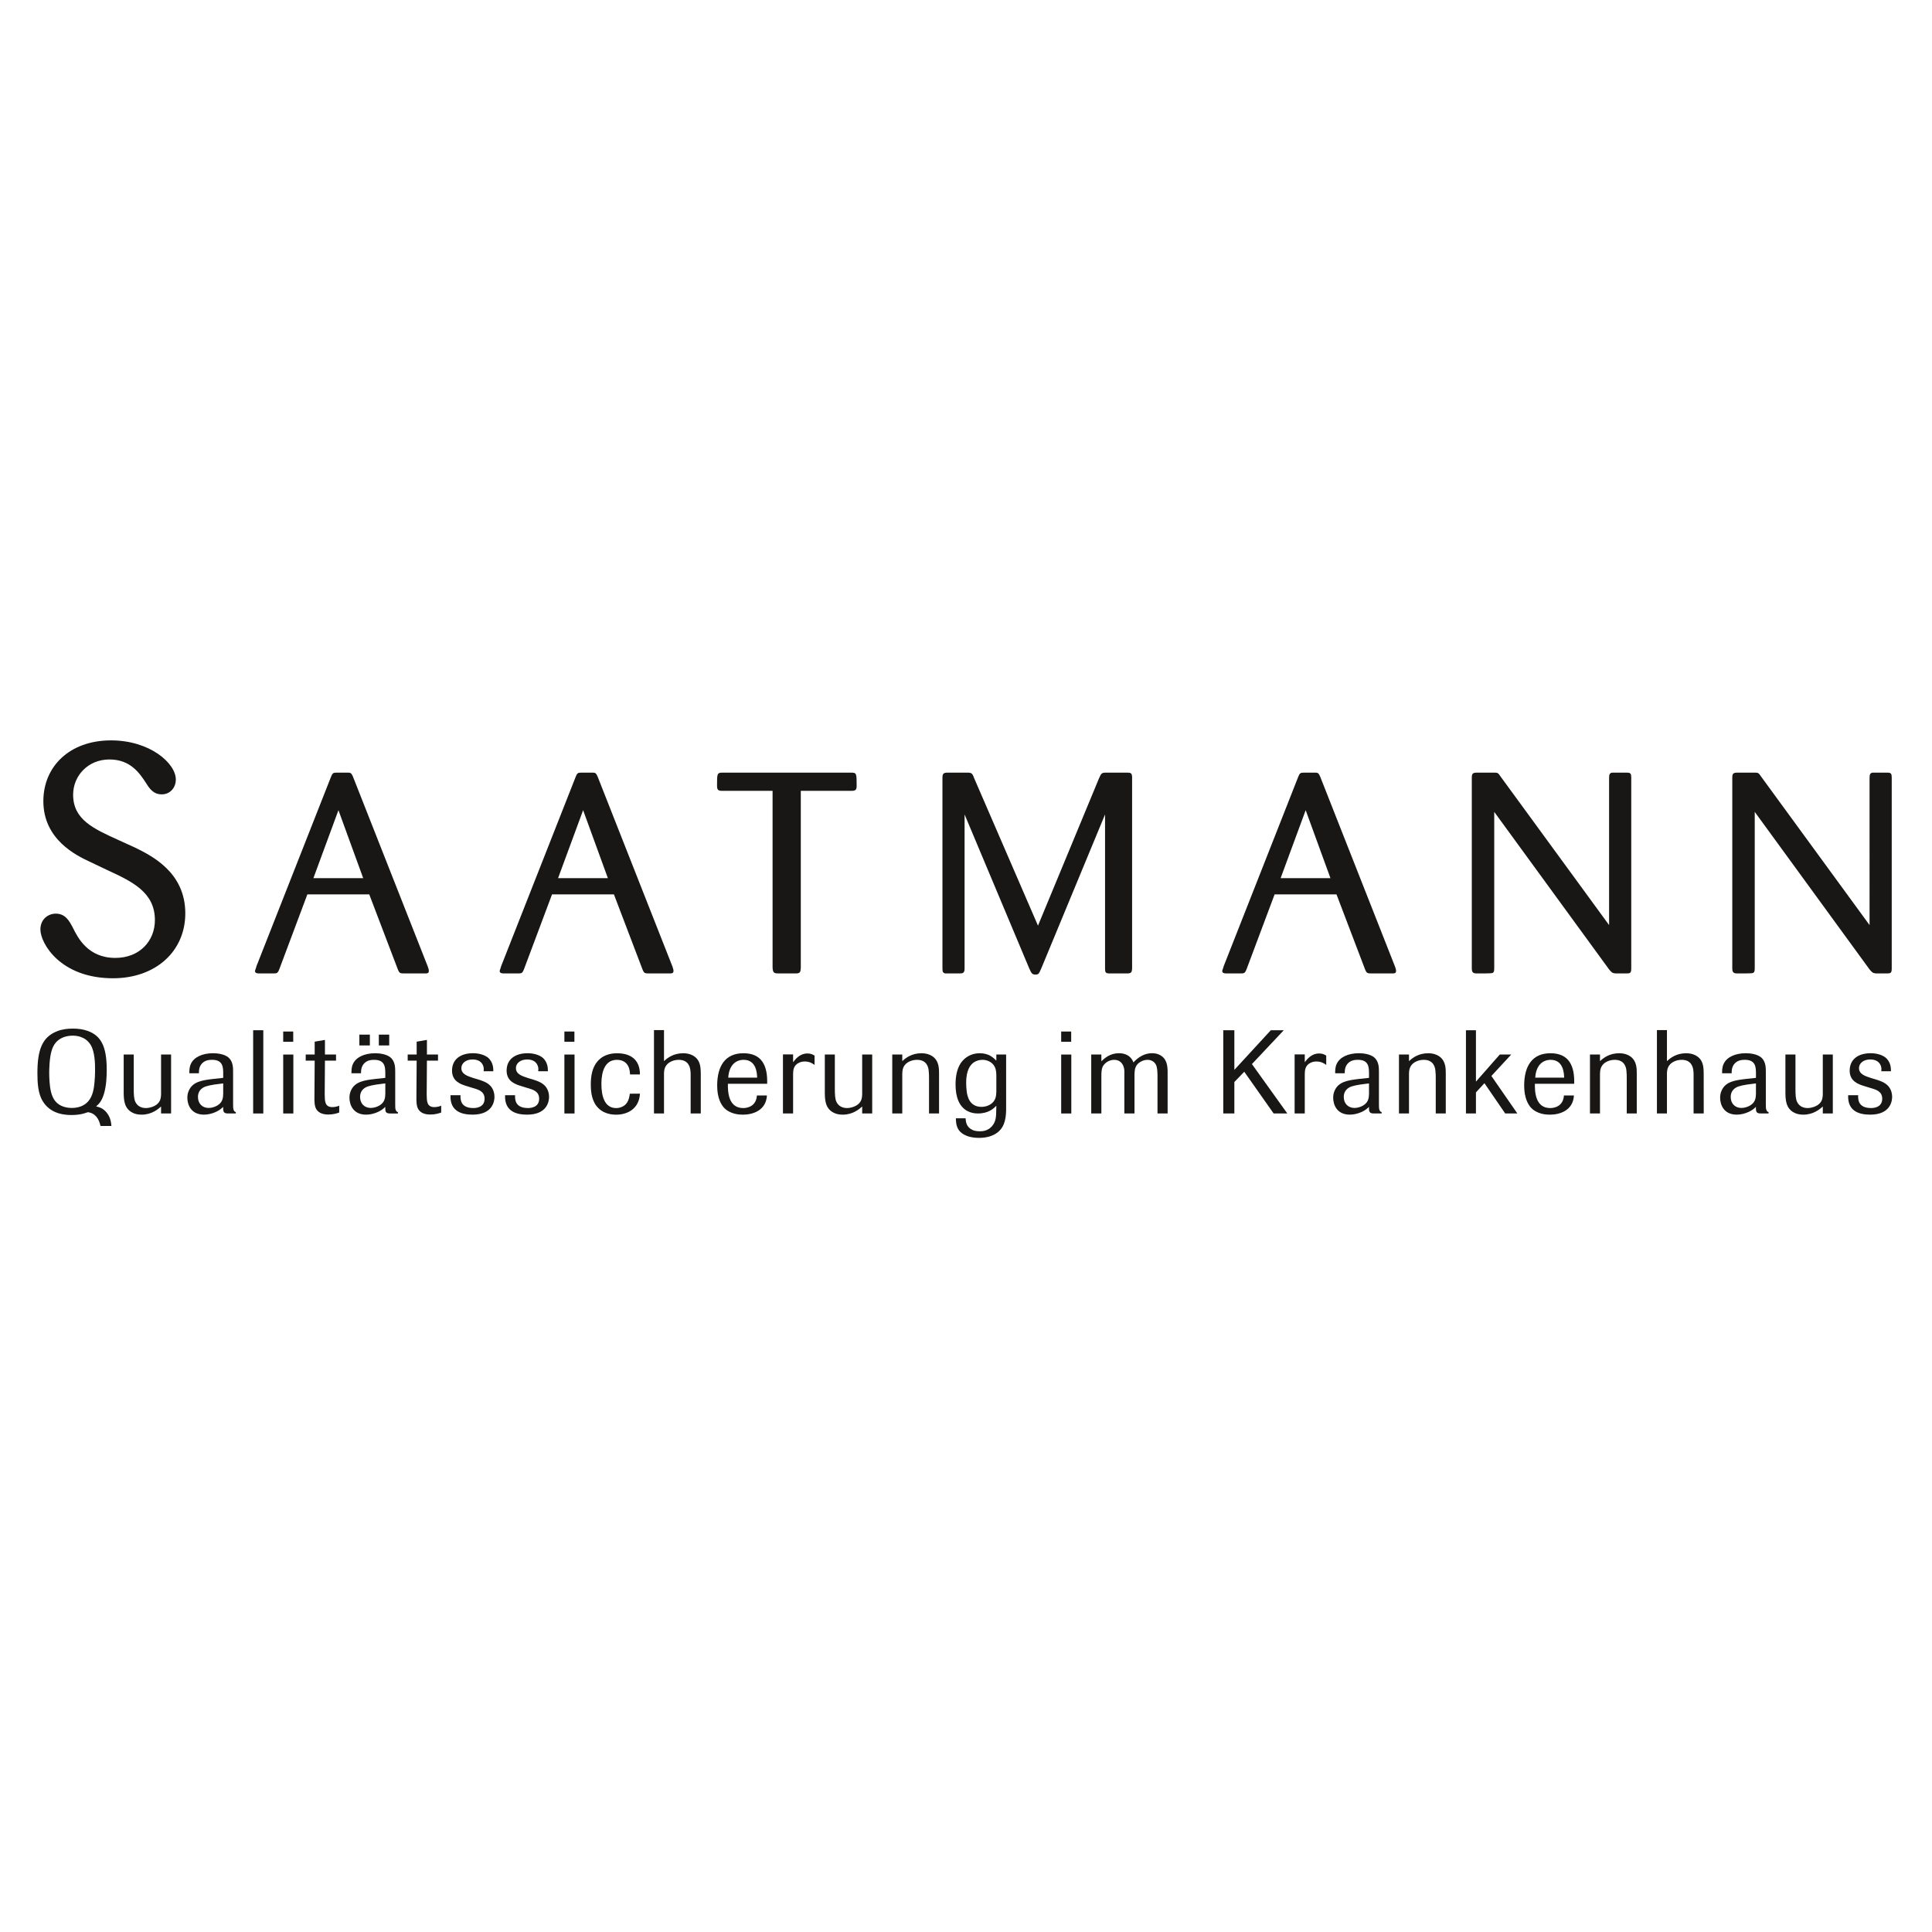 <?xml version="1.0" encoding="UTF-8"?> <svg xmlns="http://www.w3.org/2000/svg" xmlns:xlink="http://www.w3.org/1999/xlink" version="1.1" id="Ebene_1" x="0px" y="0px" viewBox="0 0 250 250" style="enable-background:new 0 0 250 250;" xml:space="preserve"> <style type="text/css"> .st0{fill:#181716;} </style> <path class="st0" d="M15.301,108.689l2.2,1.001c2.118,1.047,6.477,3.18,6.477,8.491 c0,4.935-3.849,8.406-9.355,8.406c-6.812,0-9.395-4.517-9.395-6.315 c0-1.337,1.016-2.048,1.99-2.048c1.227,0,1.734,0.919,2.201,1.798 c0.635,1.297,1.947,3.931,5.503,3.931c3.132,0,5.122-2.176,5.122-4.893 c0-3.599-2.921-4.978-6.181-6.483l-2.286-1.087 c-1.694-0.797-5.967-2.845-5.967-7.823c0-4.475,3.385-7.862,8.76-7.862 c5.039,0,8.381,2.97,8.381,5.061c0,1.087-0.76,1.923-1.819,1.923 c-1.059,0-1.566-0.708-2.033-1.462c-0.845-1.297-2.03-3.052-4.74-3.052 c-2.793,0-4.697,2.134-4.697,4.557C9.462,106.052,12.084,107.224,15.301,108.689 M51.469,125.409l-3.69-9.679h-8.006l-3.614,9.642 c-0.223,0.589-0.336,0.589-0.818,0.589h-1.752c-0.259,0-0.595,0-0.595-0.333 c0-0.037,0.186-0.513,0.186-0.589l9.648-24.509 c0.186-0.479,0.296-0.552,0.705-0.552h1.602 c0.262,0.037,0.336,0.073,0.522,0.479l9.685,24.582 c0.073,0.223,0.149,0.406,0.149,0.589c0,0.333-0.226,0.333-0.522,0.333H52.397 C51.766,125.962,51.692,125.962,51.469,125.409 M40.554,113.631h6.443l-3.202-8.793 L40.554,113.631z M83.127,125.409l-3.687-9.679h-8.006l-3.614,9.642 c-0.223,0.589-0.336,0.589-0.818,0.589H65.25c-0.259,0-0.595,0-0.595-0.333 c0-0.037,0.186-0.513,0.186-0.589l9.648-24.509 c0.183-0.479,0.296-0.552,0.705-0.552h1.602 c0.26,0.037,0.336,0.073,0.522,0.479l9.685,24.582 c0.073,0.223,0.146,0.406,0.146,0.589c0,0.333-0.223,0.333-0.522,0.333h-2.567 C83.426,125.962,83.353,125.962,83.127,125.409 M72.215,113.631h6.443l-3.202-8.793 L72.215,113.631z M110.178,102.335h-6.556v22.928 c-0.037,0.516-0.073,0.699-0.668,0.699h-2.161c-0.595,0-0.781-0.037-0.821-0.736 V102.335H93.455c-0.559,0-0.671-0.146-0.671-0.699c0-1.471,0-1.657,0.671-1.657 h16.723c0.671,0,0.671,0.15,0.671,1.694 C110.85,102.188,110.737,102.335,110.178,102.335z M142.993,125.263v-19.873 l-8.232,19.873c-0.332,0.772-0.372,0.845-0.781,0.845 c-0.446,0-0.522-0.183-0.818-0.845l-8.345-19.873v19.91 c0,0.626-0.223,0.662-0.668,0.662h-1.825c-0.336-0.073-0.372-0.223-0.372-0.699 V100.677c0-0.549,0.11-0.699,0.668-0.699h2.533c0.559,0,0.671,0.073,0.894,0.699 l8.268,19.101l7.896-19.061c0.296-0.665,0.336-0.739,0.968-0.739h2.57 c0.522,0,0.745,0,0.745,0.626v24.732c-0.037,0.552-0.147,0.626-0.745,0.626h-2.085 C143.066,125.962,142.993,125.889,142.993,125.263 M176.628,125.409l-3.687-9.679h-8.006 l-3.614,9.642c-0.226,0.589-0.336,0.589-0.821,0.589h-1.749 c-0.263,0-0.598,0-0.598-0.333c0-0.037,0.186-0.513,0.186-0.589l9.648-24.509 c0.186-0.479,0.296-0.552,0.708-0.552h1.602 c0.259,0.037,0.333,0.073,0.519,0.479l9.685,24.582 c0.073,0.223,0.149,0.406,0.149,0.589c0,0.333-0.223,0.333-0.522,0.333h-2.57 C176.927,125.962,176.851,125.962,176.628,125.409 M165.713,113.631h6.446 l-3.205-8.793L165.713,113.631z M194.209,100.531l14.007,19.174V100.677 c0-0.476,0.073-0.626,0.373-0.699h1.935c0.482,0,0.559,0.15,0.559,0.662v24.659 c0,0.626-0.149,0.662-0.632,0.662h-1.416c-0.373-0.037-0.485-0.11-0.818-0.516 l-14.864-20.389v20.206c0,0.403-0.037,0.626-0.333,0.662 c-0.076,0.037-1.303,0.037-1.938,0.037c-0.522,0-0.632-0.183-0.632-0.699V100.677 c0-0.586,0.11-0.699,0.708-0.699h2.158C193.8,99.978,193.836,99.978,194.209,100.531 M227.917,100.531l14.003,19.174V100.677c0-0.476,0.076-0.626,0.373-0.699h1.938 c0.482,0,0.559,0.15,0.559,0.662v24.659c0,0.626-0.15,0.662-0.635,0.662h-1.413 c-0.372-0.037-0.485-0.11-0.821-0.516l-14.858-20.389v20.206 c0,0.403-0.04,0.626-0.339,0.662c-0.073,0.037-1.3,0.037-1.935,0.037 c-0.522,0-0.632-0.183-0.632-0.699V100.677c0-0.586,0.11-0.699,0.708-0.699h2.158 C227.508,99.978,227.545,99.978,227.917,100.531"></path> <path class="st0" d="M12.927,145.396c-0.29-1.023-0.946-1.328-1.221-1.404 c-0.107-0.03-0.214-0.061-0.336-0.076c-0.213,0.076-0.442,0.153-0.687,0.214 c-0.458,0.107-0.946,0.153-1.419,0.153c-0.962,0-1.618-0.168-2.076-0.366 c-0.656-0.275-1.236-0.748-1.614-1.358c-0.656-0.992-0.732-2.442-0.732-3.69 c0-2.991,0.595-4.67,2.561-5.433c0.641-0.259,1.343-0.336,2.03-0.336 c0.656,0,1.312,0.076,1.938,0.305c1.648,0.61,2.439,1.908,2.439,4.99 c0,1.038-0.058,2.072-0.333,3.064c-0.305,1.053-0.671,1.374-1.038,1.709 c0.382,0.092,0.885,0.214,1.358,0.794c0.519,0.641,0.58,1.297,0.623,1.74 h-1.416L12.927,145.396z M11.721,135.189c-0.733-1.16-1.984-1.175-2.32-1.175 c-0.397,0-0.763,0.061-1.129,0.183c-0.992,0.366-1.374,1.068-1.572,1.694 c-0.32,0.992-0.333,2.61-0.333,2.9c0,0.409,0.012,0.806,0.046,1.218 c0.058,0.778,0.198,1.847,0.76,2.503c0.519,0.61,1.313,0.855,2.121,0.855 s1.572-0.244,2.106-0.839c0.641-0.702,0.763-1.801,0.824-2.442 c0.046-0.47,0.076-0.958,0.076-1.447 C12.316,137.585,12.271,136.09,11.721,135.189"></path> <path class="st0" d="M22.14,144.083h-1.297v-0.9c-0.366,0.321-1.19,1.053-2.518,1.053 c-0.443,0-0.836-0.076-1.157-0.244c-1.114-0.549-1.145-1.679-1.163-2.549v-4.987 h1.3v4.392c0,0.824,0.031,1.328,0.199,1.709 c0.241,0.534,0.73,0.824,1.37,0.824c0.534,0,1.206-0.229,1.541-0.58 c0.382-0.382,0.412-0.809,0.427-1.19v-5.155h1.297V144.083z"></path> <path class="st0" d="M30.516,144.082h-0.992c-0.58,0-0.671-0.195-0.641-0.855 c-0.214,0.201-0.458,0.427-0.916,0.641c-0.519,0.244-1.068,0.366-1.572,0.366 c-1.709,0-2.152-1.325-2.152-2.195c0-0.321,0.061-0.626,0.186-0.9 c0.516-1.206,1.783-1.358,3.171-1.526l1.282-0.137v-0.687 c-0.015-0.671-0.031-1.648-1.42-1.648c-0.259,0-0.87,0-1.297,0.443 c-0.412,0.412-0.427,0.961-0.427,1.297h-1.236c0-0.32-0.015-0.794,0.213-1.251 c0.397-0.824,1.45-1.343,2.869-1.343c0.534,0,1.526,0.107,2.045,0.61 c0.534,0.534,0.534,1.282,0.534,1.831v4.197c0,0.32,0,0.534,0.076,0.717 c0.076,0.195,0.153,0.226,0.275,0.256V144.082z M28.883,140.194l-0.382,0.046 c-1.19,0.137-1.862,0.29-2.198,0.488c-0.519,0.305-0.687,0.763-0.687,1.221 c0,0.852,0.565,1.419,1.389,1.419c0.412,0,0.87-0.153,1.175-0.354 c0.672-0.424,0.687-1.035,0.702-1.508V140.194z"></path> <rect x="32.758" y="133.312" class="st0" width="1.313" height="10.771"></rect> <path class="st0" d="M36.647,144.084h1.313v-7.627h-1.313V144.084z M36.647,134.808h1.297 v-1.328h-1.297V134.808z"></path> <path class="st0" d="M42.048,137.249l-0.031,4.377c0.015,0.87,0.015,1.633,0.992,1.633 c0.382,0,0.656-0.092,0.885-0.183v0.885c-0.306,0.107-0.763,0.26-1.435,0.26 c-1.099,0-1.434-0.549-1.526-0.687c-0.244-0.397-0.259-1.007-0.244-1.725 l0.031-4.56h-1.16v-0.794h1.16v-1.663l1.328-0.229v1.892h1.434v0.794H42.048z"></path> <path class="st0" d="M51.489,144.084h-0.989c-0.58,0-0.671-0.198-0.641-0.855 c-0.214,0.198-0.458,0.427-0.916,0.641c-0.519,0.244-1.068,0.366-1.572,0.366 c-1.709,0-2.152-1.328-2.152-2.198c0-0.32,0.061-0.626,0.183-0.9 c0.519-1.206,1.786-1.358,3.174-1.523l1.282-0.14v-0.684 c-0.015-0.671-0.031-1.648-1.419-1.648c-0.26,0-0.87,0-1.297,0.443 c-0.412,0.412-0.427,0.961-0.427,1.297h-1.236c0-0.321-0.015-0.794,0.214-1.251 c0.397-0.824,1.45-1.343,2.869-1.343c0.534,0,1.526,0.107,2.045,0.61 c0.534,0.534,0.534,1.282,0.534,1.831v4.194c0,0.321,0,0.534,0.073,0.717 c0.079,0.198,0.156,0.229,0.275,0.26V144.084z M47.86,135.281h-1.358v-1.404h1.358 V135.281z M49.86,140.195l-0.382,0.043c-1.19,0.14-1.862,0.29-2.197,0.488 c-0.519,0.305-0.687,0.763-0.687,1.221c0,0.855,0.565,1.419,1.389,1.419 c0.412,0,0.87-0.153,1.175-0.351c0.671-0.427,0.687-1.038,0.702-1.511V140.195z M50.363,135.281h-1.343v-1.404h1.343V135.281z"></path> <path class="st0" d="M55.244,137.249l-0.031,4.377c0.015,0.87,0.015,1.633,0.992,1.633 c0.382,0,0.656-0.092,0.885-0.183v0.885c-0.306,0.107-0.763,0.26-1.435,0.26 c-1.099,0-1.434-0.549-1.526-0.687c-0.244-0.397-0.259-1.007-0.244-1.725 l0.031-4.56h-1.16v-0.794h1.16v-1.663l1.328-0.229v1.892h1.434v0.794H55.244z"></path> <path class="st0" d="M60.355,140.529c-0.687-0.214-1.862-0.58-1.862-1.984 c0-1.496,1.129-2.259,2.717-2.259c0.732,0,1.45,0.198,1.908,0.549 c0.73,0.595,0.717,1.465,0.717,1.786h-1.251 c0.015-0.183,0.046-0.397-0.049-0.671c-0.196-0.58-0.699-0.855-1.386-0.855 c-0.885,0-1.45,0.504-1.45,1.114c0,0.794,0.794,1.038,1.587,1.297l0.519,0.153 c0.534,0.168,1.068,0.336,1.48,0.687c0.122,0.092,0.699,0.595,0.699,1.587 c0,0.519-0.195,2.301-2.836,2.301c-1.221,0-2.945-0.305-2.854-2.515h1.297 c-0.031,0.595,0.03,1.66,1.663,1.66c0.199,0,1.45,0,1.45-1.203 c0-0.946-0.763-1.175-1.511-1.389L60.355,140.529z"></path> <path class="st0" d="M67.418,140.529c-0.687-0.214-1.862-0.58-1.862-1.984 c0-1.496,1.129-2.259,2.716-2.259c0.733,0,1.45,0.198,1.908,0.549 c0.732,0.595,0.717,1.465,0.717,1.786h-1.251 c0.015-0.183,0.046-0.397-0.046-0.671c-0.199-0.58-0.702-0.855-1.389-0.855 c-0.885,0-1.45,0.504-1.45,1.114c0,0.794,0.794,1.038,1.587,1.297l0.519,0.153 c0.534,0.168,1.068,0.336,1.48,0.687c0.122,0.092,0.702,0.595,0.702,1.587 c0,0.519-0.198,2.301-2.839,2.301c-1.221,0-2.945-0.305-2.854-2.515h1.297 c-0.031,0.595,0.03,1.66,1.663,1.66c0.199,0,1.45,0,1.45-1.203 c0-0.946-0.763-1.175-1.511-1.389L67.418,140.529z"></path> <path class="st0" d="M73.032,144.084h1.313v-7.627h-1.313V144.084z M73.032,134.808h1.297 v-1.328h-1.297V134.808z"></path> <path class="st0" d="M82.81,141.521c-0.122,2.06-1.74,2.717-3.067,2.717 c-0.427,0-1.768-0.031-2.607-1.19c-0.641-0.87-0.687-2.075-0.687-2.716 c0-1.068,0.168-2.152,0.839-2.961c0.885-1.068,2.195-1.08,2.561-1.08 c1.541,0,2.961,0.653,2.961,2.744h-1.282c-0.031-1.175-0.595-1.892-1.709-1.892 c-1.996,0-1.996,2.564-1.996,3.159c0,1.313,0.305,3.083,1.905,3.083 c0.488,0,0.961-0.198,1.251-0.504c0.412-0.443,0.488-1.114,0.519-1.358H82.81z"></path> <path class="st0" d="M90.682,144.083h-1.313v-4.487c0-0.366,0.015-0.714-0.031-1.065 c-0.031-0.29-0.168-1.389-1.496-1.389c-0.336,0-0.626,0.061-0.885,0.168 c-0.989,0.412-1.022,1.16-1.035,1.633v5.14h-1.297v-10.786h1.297v4.014 c0.424-0.397,1.203-1.022,2.484-1.022c0.702,0,1.404,0.229,1.832,0.778 c0.427,0.565,0.427,1.267,0.443,1.847V144.083z"></path> <path class="st0" d="M99.24,141.75c-0.107,1.938-1.801,2.488-3.113,2.488 c-0.458,0-1.645-0.049-2.457-0.916c-0.366-0.412-0.867-1.251-0.867-2.839 c0-2.518,1.023-4.194,3.4-4.194c2.396,0,3.144,1.645,3.067,3.95h-5.079 c-0.015,0.946,0.015,3.144,1.981,3.144c0.458,0,1.679-0.168,1.771-1.633H99.24z M97.974,139.445c-0.015-0.473-0.061-2.304-1.74-2.304 c-1.099,0-1.908,0.778-1.996,2.304H97.974z"></path> <path class="st0" d="M102.627,144.083h-1.313v-7.643h1.313v1.007 c0.275-0.351,0.839-1.129,1.862-1.129c0.473,0,0.702,0.153,0.915,0.275v1.206 c-0.259-0.183-0.641-0.443-1.251-0.443c-0.168,0-0.458,0.015-0.748,0.153 c-0.763,0.351-0.763,1.038-0.778,1.447V144.083z"></path> <path class="st0" d="M112.863,144.083h-1.297v-0.9c-0.366,0.321-1.187,1.053-2.518,1.053 c-0.44,0-0.836-0.076-1.16-0.244c-1.111-0.549-1.142-1.679-1.157-2.549v-4.987 h1.297v4.392c0,0.824,0.031,1.328,0.196,1.709 c0.247,0.534,0.735,0.824,1.376,0.824c0.531,0,1.203-0.229,1.538-0.58 c0.382-0.382,0.412-0.809,0.427-1.19v-5.155h1.297V144.083z"></path> <path class="st0" d="M121.513,144.083h-1.297v-4.487c0-0.348,0-0.699-0.046-1.065 c-0.031-0.305-0.168-1.389-1.496-1.389c-0.336,0-0.626,0.061-0.885,0.168 c-0.989,0.412-1.019,1.16-1.035,1.633v5.14h-1.297v-7.627h1.297v0.855 c0.424-0.397,1.203-1.022,2.484-1.022c0.702,0,1.404,0.229,1.832,0.778 c0.427,0.565,0.443,1.267,0.443,1.847V144.083z"></path> <path class="st0" d="M130.192,136.455v6.455c0.015,1.007,0.031,2.347-0.702,3.232 c-0.671,0.809-1.74,1.099-2.793,1.099c-1.859,0-2.469-0.809-2.591-0.961 c-0.427-0.565-0.412-1.312-0.412-1.572h1.252 c0.031,0.427,0.076,1.114,0.87,1.496c0.198,0.092,0.485,0.183,0.977,0.183 c0.244,0,1.065,0,1.63-0.732c0.473-0.58,0.473-1.267,0.488-1.859l0.015-0.72 c-0.336,0.354-0.992,1.007-2.396,1.007c-0.455,0-0.943-0.092-1.386-0.336 c-1.084-0.61-1.496-1.874-1.496-3.431c0-1.023,0.183-2.014,0.671-2.747 c0.534-0.778,1.389-1.282,2.457-1.282c1.203,0,1.782,0.595,2.149,0.961v-0.794 H130.192z M128.926,139.186c0-0.58-0.076-1.007-0.367-1.389 c-0.305-0.397-0.839-0.656-1.434-0.656c-0.382,0-0.745,0.107-1.05,0.29 c-0.9,0.58-1.053,1.77-1.053,2.716c0,0.382,0.031,0.763,0.076,1.145 c0.076,0.458,0.29,1.935,1.905,1.935c0.522,0,1.038-0.183,1.389-0.501 c0.488-0.458,0.504-0.946,0.534-1.435V139.186z"></path> <path class="st0" d="M137.317,144.084h1.309v-7.627h-1.309V144.084z M137.317,134.808h1.294 v-1.328h-1.294V134.808z"></path> <path class="st0" d="M151.093,144.083h-1.313v-4.957c-0.015-0.549-0.031-1.038-0.229-1.404 c-0.229-0.382-0.626-0.58-1.053-0.58c-0.29,0-0.564,0.076-0.809,0.198 c-0.839,0.412-0.854,1.099-0.885,1.602v5.14h-1.313v-5.006 c0-0.256,0.015-0.516-0.028-0.775c-0.094-0.534-0.442-1.16-1.282-1.16 c-0.671,0-1.267,0.412-1.496,0.9c-0.168,0.351-0.168,0.839-0.168,1.309v4.731 h-1.312v-7.627h1.312v0.87c0.412-0.382,1.111-1.038,2.274-1.038 c0.901,0,1.587,0.397,1.874,1.19c0.687-0.748,1.496-1.19,2.396-1.19 c0.32,0,0.641,0.046,0.931,0.183c1.038,0.473,1.08,1.496,1.099,2.167V144.083z"></path> <polygon class="st0" points="161.999,137.691 166.577,144.082 164.807,144.082 161.007,138.683 159.725,140.011 159.725,144.082 158.29,144.082 158.29,133.314 159.725,133.314 159.725,138.439 164.441,133.314 166.117,133.314 "></polygon> <path class="st0" d="M168.837,144.083h-1.313v-7.643h1.313v1.007 c0.275-0.351,0.839-1.129,1.862-1.129c0.473,0,0.702,0.153,0.915,0.275v1.206 c-0.259-0.183-0.641-0.443-1.251-0.443c-0.168,0-0.458,0.015-0.748,0.153 c-0.763,0.351-0.763,1.038-0.778,1.447V144.083z"></path> <path class="st0" d="M178.783,144.082h-0.992c-0.577,0-0.671-0.195-0.641-0.855 c-0.211,0.201-0.455,0.427-0.913,0.641c-0.522,0.244-1.068,0.366-1.572,0.366 c-1.709,0-2.152-1.325-2.152-2.195c0-0.321,0.061-0.626,0.183-0.9 c0.519-1.206,1.786-1.358,3.174-1.526l1.279-0.137v-0.687 c-0.015-0.671-0.031-1.648-1.417-1.648c-0.259,0-0.87,0-1.297,0.443 c-0.412,0.412-0.427,0.961-0.427,1.297h-1.236c0-0.32-0.015-0.794,0.214-1.251 c0.397-0.824,1.45-1.343,2.866-1.343c0.537,0,1.526,0.107,2.048,0.61 c0.534,0.534,0.534,1.282,0.534,1.831v4.197c0,0.32,0,0.534,0.076,0.717 c0.073,0.195,0.15,0.226,0.272,0.256V144.082z M177.15,140.194l-0.382,0.046 c-1.187,0.137-1.859,0.29-2.195,0.488c-0.519,0.305-0.69,0.763-0.69,1.221 c0,0.852,0.568,1.419,1.392,1.419c0.412,0,0.87-0.153,1.172-0.354 c0.672-0.424,0.687-1.035,0.702-1.508V140.194z"></path> <path class="st0" d="M187.083,144.083h-1.297v-4.487c0-0.348,0-0.699-0.046-1.065 c-0.031-0.305-0.168-1.389-1.496-1.389c-0.336,0-0.626,0.061-0.885,0.168 c-0.989,0.412-1.022,1.16-1.035,1.633v5.14h-1.297v-7.627h1.297v0.855 c0.427-0.397,1.203-1.022,2.488-1.022c0.699,0,1.401,0.229,1.828,0.778 c0.427,0.565,0.443,1.267,0.443,1.847V144.083z"></path> <polygon class="st0" points="196.344,144.083 194.772,144.083 192.086,140.164 190.987,141.352 190.987,144.083 189.693,144.083 189.693,133.312 190.987,133.312 190.987,139.963 194.069,136.456 195.55,136.456 192.986,139.23 "></polygon> <path class="st0" d="M203.667,141.75c-0.11,1.938-1.801,2.488-3.113,2.488 c-0.458,0-1.648-0.049-2.457-0.916c-0.366-0.412-0.87-1.251-0.87-2.839 c0-2.518,1.022-4.194,3.403-4.194c2.396,0,3.144,1.645,3.067,3.95h-5.082 c-0.015,0.946,0.015,3.144,1.984,3.144c0.458,0,1.679-0.168,1.771-1.633H203.667z M202.4,139.445c-0.015-0.473-0.061-2.304-1.74-2.304 c-1.099,0-1.908,0.778-1.999,2.304H202.4z"></path> <path class="st0" d="M211.797,144.083h-1.297v-4.487c0-0.348,0-0.699-0.043-1.065 c-0.034-0.305-0.171-1.389-1.499-1.389c-0.333,0-0.626,0.061-0.882,0.168 c-0.992,0.412-1.022,1.16-1.038,1.633v5.14h-1.297v-7.627h1.297v0.855 c0.427-0.397,1.203-1.022,2.484-1.022c0.702,0,1.404,0.229,1.832,0.778 c0.427,0.565,0.443,1.267,0.443,1.847V144.083z"></path> <path class="st0" d="M220.462,144.083h-1.313v-4.487c0-0.366,0.015-0.714-0.031-1.065 c-0.031-0.29-0.168-1.389-1.496-1.389c-0.336,0-0.626,0.061-0.885,0.168 c-0.989,0.412-1.022,1.16-1.035,1.633v5.14h-1.297v-10.786h1.297v4.014 c0.427-0.397,1.203-1.022,2.484-1.022c0.702,0,1.404,0.229,1.832,0.778 c0.427,0.565,0.427,1.267,0.439,1.847L220.462,144.083z"></path> <path class="st0" d="M228.853,144.082h-0.992c-0.58,0-0.671-0.195-0.641-0.855 c-0.214,0.201-0.458,0.427-0.916,0.641c-0.519,0.244-1.068,0.366-1.572,0.366 c-1.709,0-2.149-1.325-2.149-2.195c0-0.321,0.061-0.626,0.183-0.9 c0.516-1.206,1.783-1.358,3.171-1.526l1.282-0.137v-0.687 c-0.015-0.671-0.031-1.648-1.42-1.648c-0.259,0-0.87,0-1.297,0.443 c-0.412,0.412-0.427,0.961-0.427,1.297h-1.236c0-0.32-0.015-0.794,0.217-1.251 c0.393-0.824,1.447-1.343,2.866-1.343c0.534,0,1.526,0.107,2.045,0.61 c0.531,0.534,0.531,1.282,0.531,1.831v4.197c0,0.32,0,0.534,0.079,0.717 c0.076,0.195,0.153,0.226,0.275,0.256V144.082z M227.22,140.194l-0.382,0.046 c-1.19,0.137-1.862,0.29-2.195,0.488c-0.522,0.305-0.69,0.763-0.69,1.221 c0,0.852,0.565,1.419,1.389,1.419c0.412,0,0.87-0.153,1.175-0.354 c0.672-0.424,0.687-1.035,0.702-1.508V140.194z"></path> <path class="st0" d="M237.167,144.083h-1.297v-0.9c-0.366,0.321-1.19,1.053-2.518,1.053 c-0.443,0-0.836-0.076-1.16-0.244c-1.114-0.549-1.142-1.679-1.16-2.549v-4.987 h1.3v4.392c0,0.824,0.028,1.328,0.196,1.709 c0.244,0.534,0.732,0.824,1.373,0.824c0.534,0,1.206-0.229,1.541-0.58 c0.382-0.382,0.412-0.809,0.427-1.19v-5.155h1.297V144.083z"></path> <path class="st0" d="M241.21,140.529c-0.687-0.214-1.862-0.58-1.862-1.984 c0-1.496,1.129-2.259,2.717-2.259c0.732,0,1.45,0.198,1.905,0.549 c0.733,0.595,0.72,1.465,0.72,1.786h-1.251 c0.015-0.183,0.046-0.397-0.046-0.671c-0.199-0.58-0.705-0.855-1.389-0.855 c-0.885,0-1.45,0.504-1.45,1.114c0,0.794,0.794,1.038,1.587,1.297l0.519,0.153 c0.534,0.168,1.065,0.336,1.48,0.687c0.119,0.092,0.702,0.595,0.702,1.587 c0,0.519-0.202,2.301-2.839,2.301c-1.221,0-2.945-0.305-2.854-2.515h1.297 c-0.031,0.595,0.03,1.66,1.663,1.66c0.199,0,1.45,0,1.45-1.203 c0-0.946-0.766-1.175-1.511-1.389L241.21,140.529z"></path> </svg> 